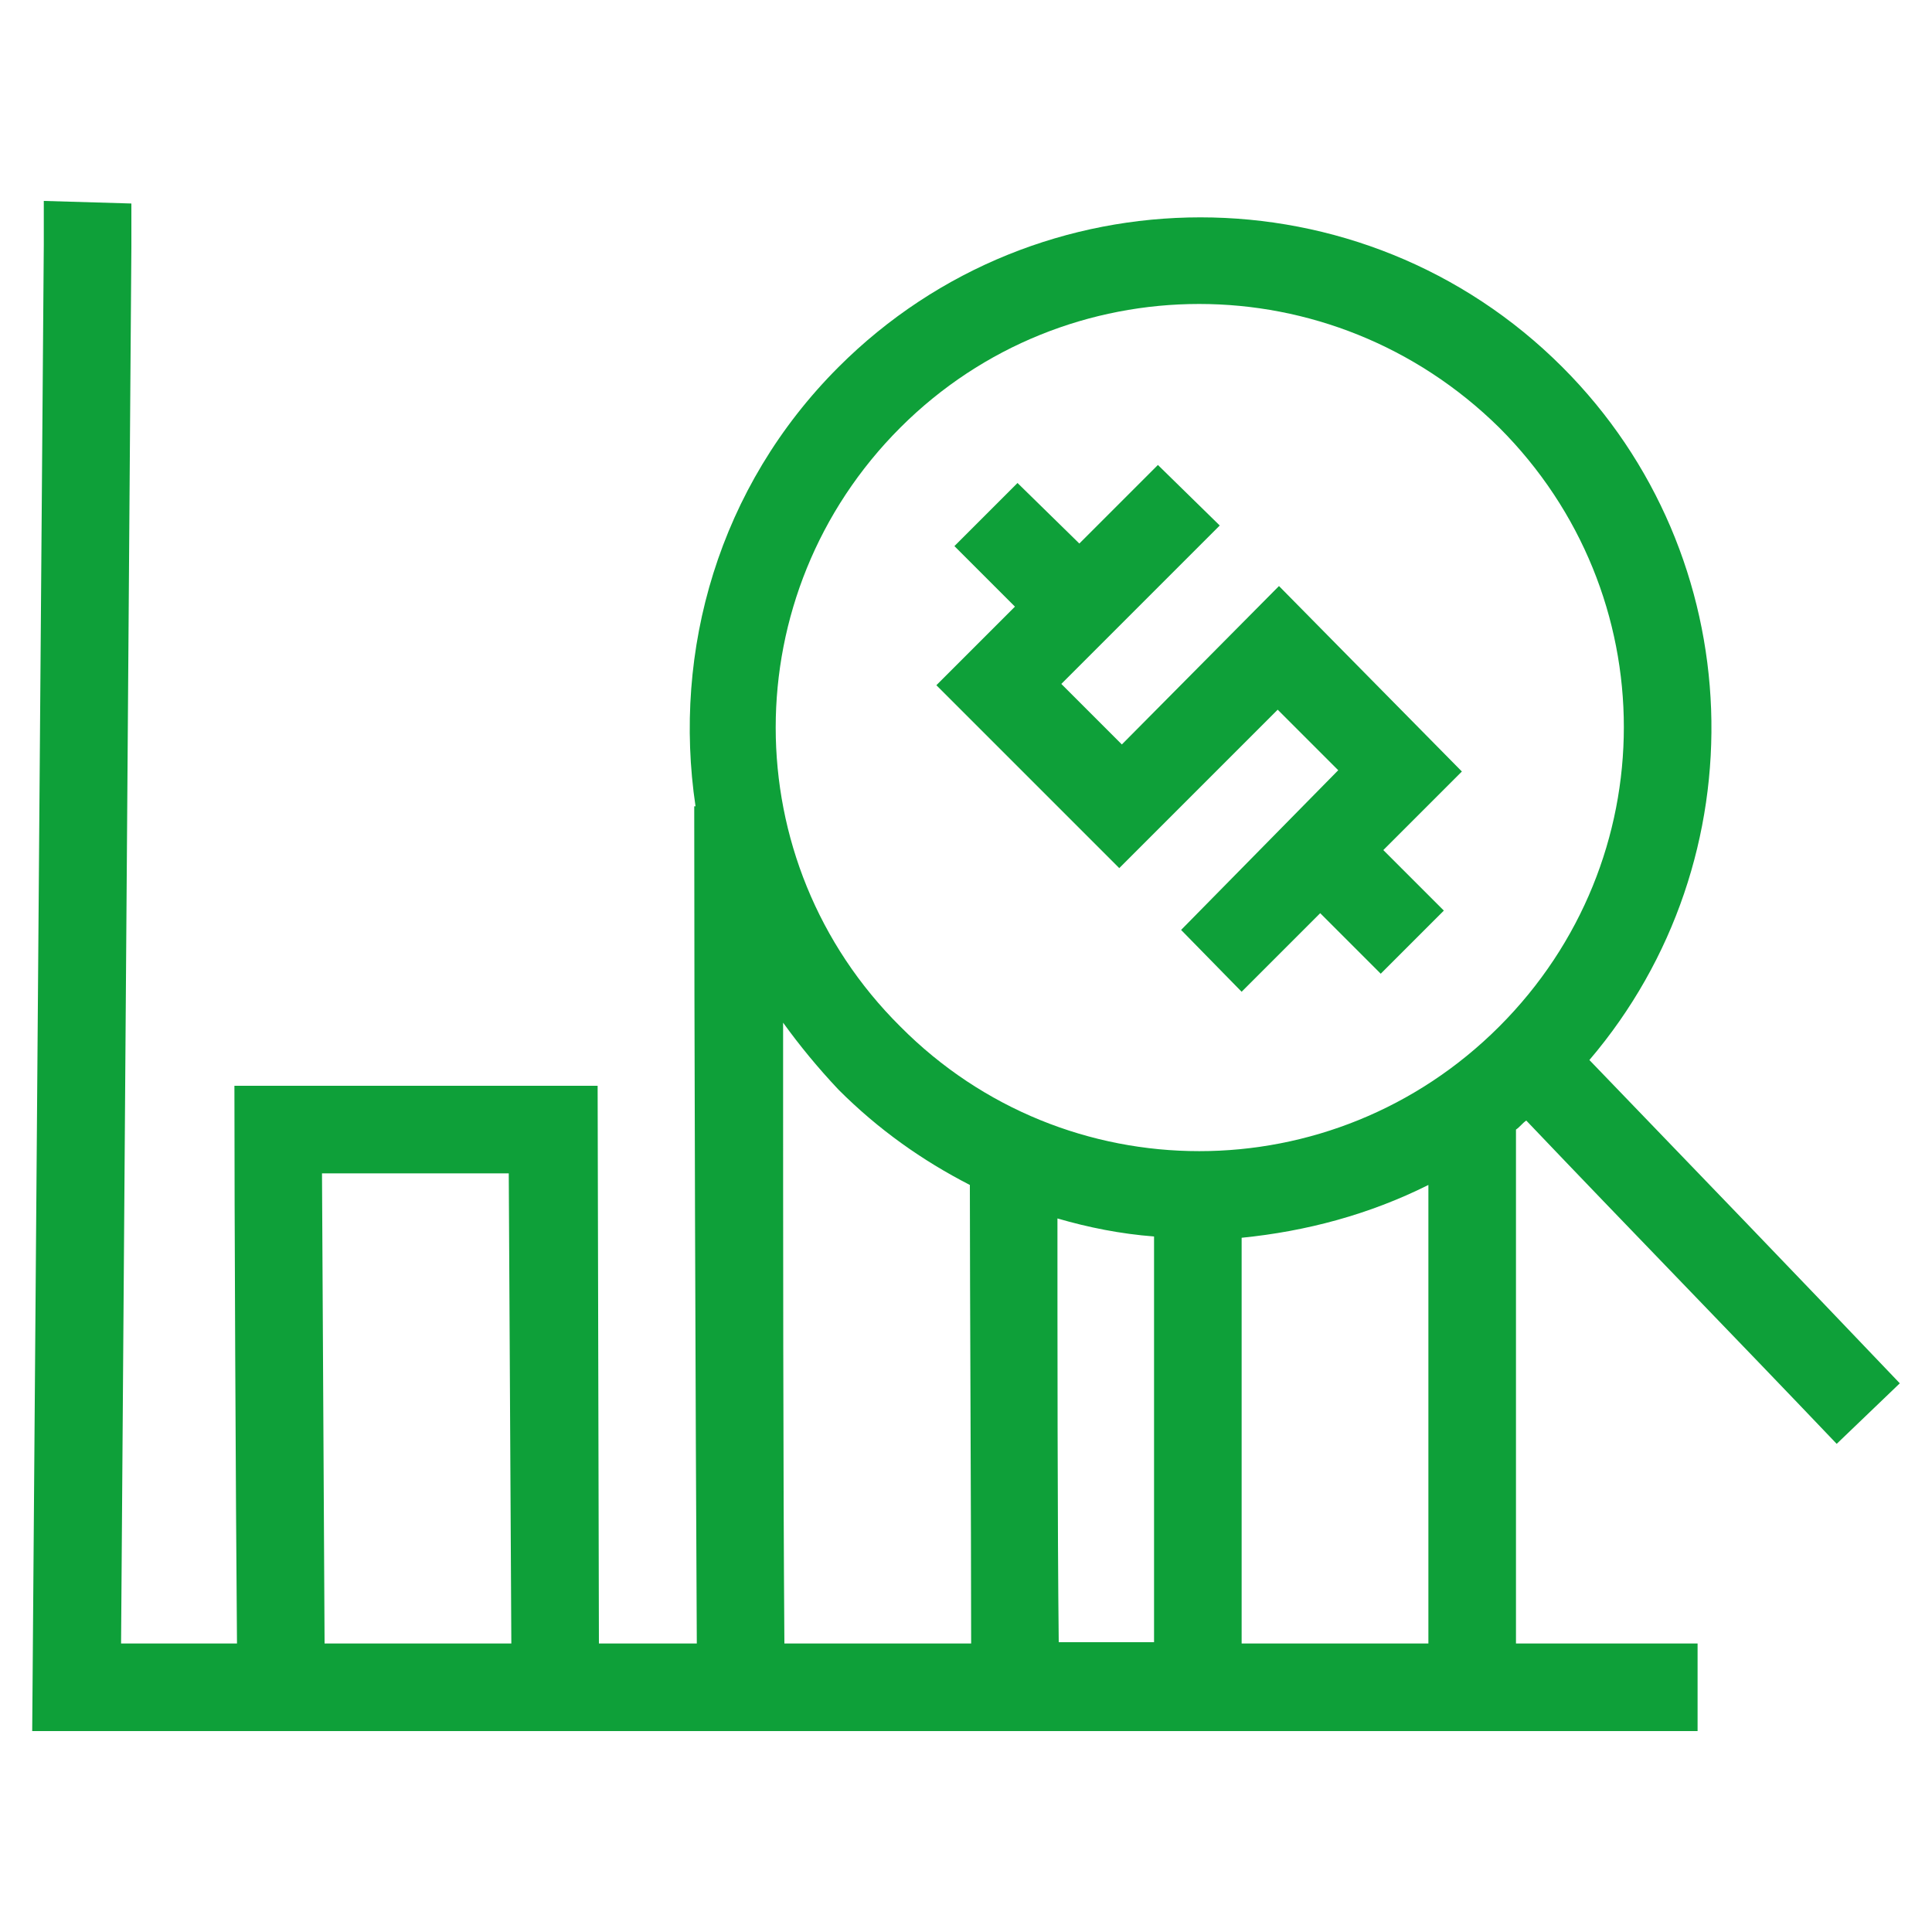 <?xml version="1.0" encoding="utf-8"?>
<!-- Generator: Adobe Illustrator 26.0.0, SVG Export Plug-In . SVG Version: 6.00 Build 0)  -->
<svg version="1.1" id="Camada_1" xmlns="http://www.w3.org/2000/svg" xmlns:xlink="http://www.w3.org/1999/xlink" x="0px" y="0px"
	 viewBox="0 0 150 150" style="enable-background:new 0 0 150 150;" xml:space="preserve">
<style type="text/css">
	.st0{fill:#0EA039;}
</style>
<g id="g6410" transform="translate(-2.68e-5)">
	<path id="path1355" class="st0" d="M3.4,15.6l0,3.4L2.5,134.4h129.3v-6.8h-14.1V87.7c0.3-0.2,0.5-0.5,0.8-0.7
		c8,8.4,16.1,16.7,24.1,25.1l4.9-4.7c-8-8.4-16.1-16.8-24.1-25.1c13.3-15.6,12.6-39.1-2.1-53.8c-15.5-15.5-40.7-15.5-56.2,0
		c-9.3,9.3-12.9,22-11.1,34.1h-0.1c0,17,0.1,46.8,0.2,65h-7.6l-0.1-43.3H18.2c0,9.8,0.1,31.7,0.2,43.3h-9l0.8-108.4l0-3.4L3.4,15.6z
		 M93.1,23.6c8.4,0,16.8,3.2,23.3,9.6c12.9,12.9,12.9,33.6,0,46.5c-12.9,12.9-33.7,12.9-46.5,0C57,66.9,57,46.1,69.9,33.2
		C76.3,26.8,84.7,23.6,93.1,23.6L93.1,23.6z M60.8,79.4c1.3,1.8,2.7,3.5,4.3,5.2c3.1,3.1,6.5,5.5,10.2,7.4c0,8.1,0.1,26.2,0.1,35.6
		H60.9C60.8,114,60.8,95.7,60.8,79.4z M25,91.1h14.5l0.2,36.5H25.2L25,91.1z M110.9,92c0,10.7,0,26,0,35.6H96.4c0-8.3,0-22.5,0-31.5
		C101.4,95.6,106.3,94.3,110.9,92z M82.1,94.6c2.4,0.7,4.9,1.2,7.5,1.4c0,9,0,23.2,0,31.5h-7.4C82.1,118.8,82.1,103.4,82.1,94.6z"/>
	<path id="path1379" class="st0" d="M89.9,36.1l-6.1,6.1L79,37.5l-4.9,4.9l4.7,4.7l-6.1,6.1l14.2,14.2l12.3-12.3l4.7,4.7L91.7,72.2
		l4.7,4.8l6.1-6.1l4.7,4.7l4.9-4.9l-4.7-4.7l6.1-6.1L99.3,45.5L87.1,57.8l-4.7-4.7l12.3-12.3L89.9,36.1z"/>
</g>
</svg>
